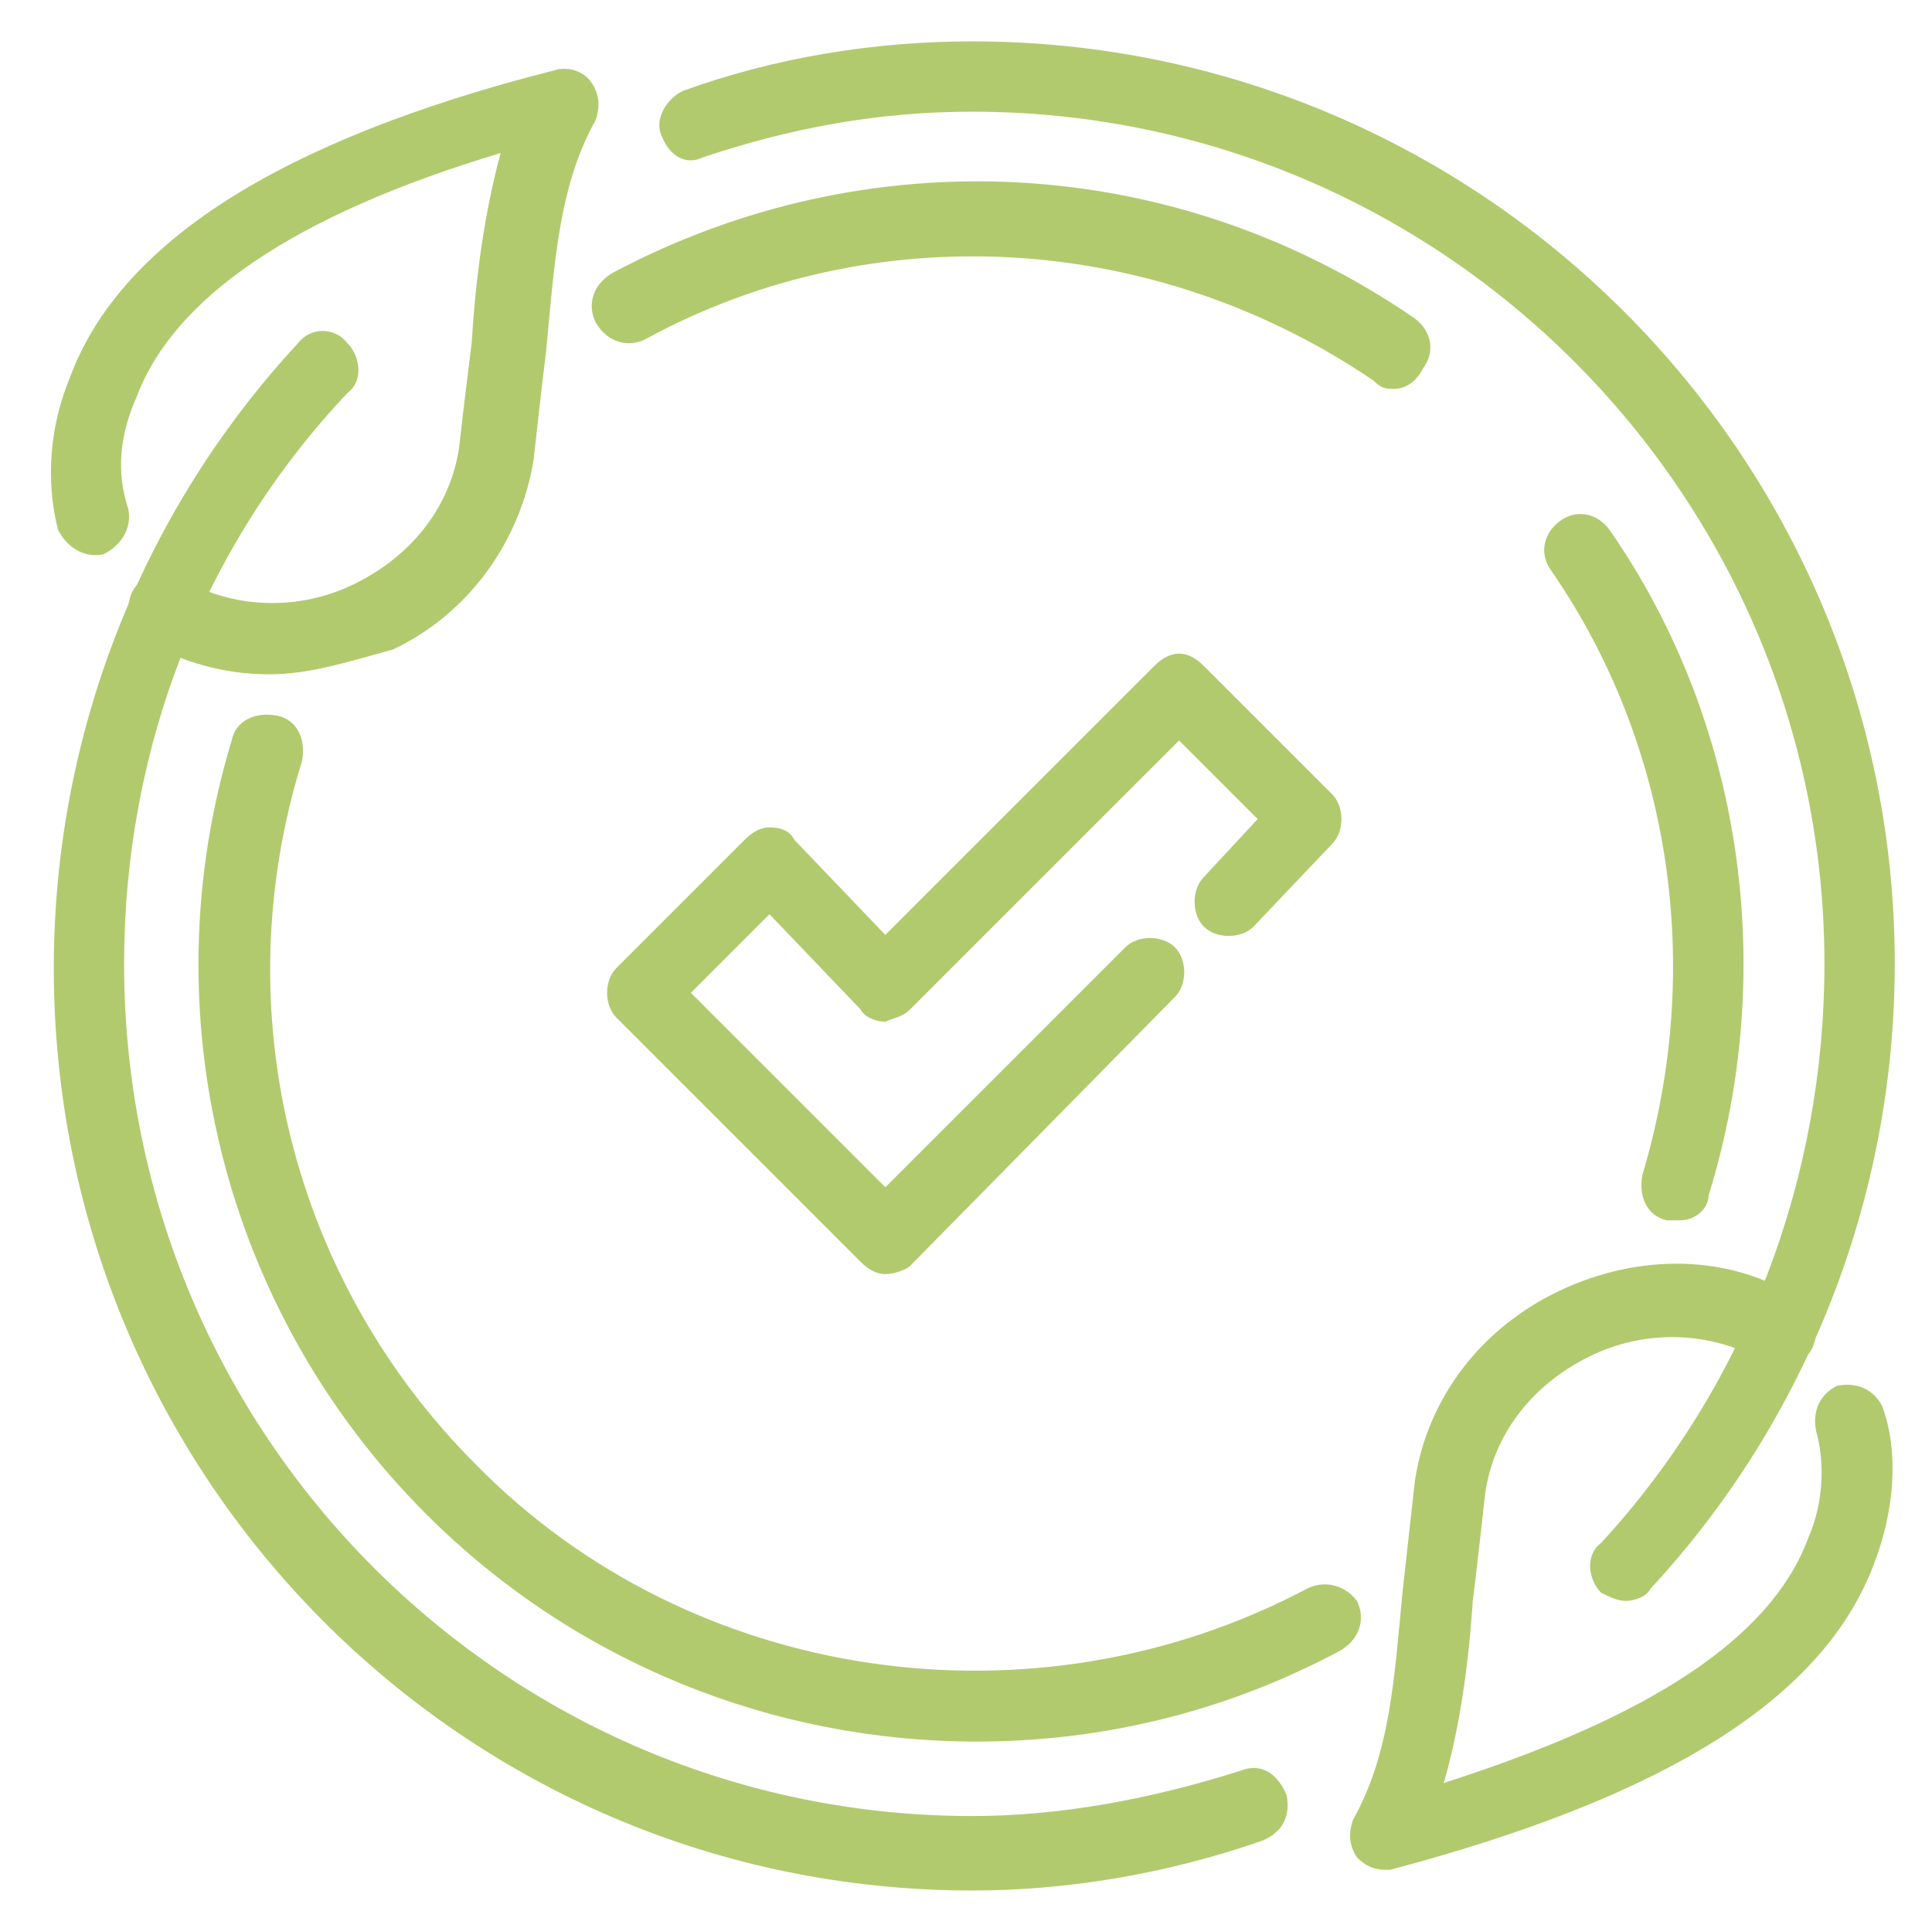 <?xml version="1.0" encoding="utf-8"?>
<!-- Generator: Adobe Illustrator 27.5.0, SVG Export Plug-In . SVG Version: 6.00 Build 0)  -->
<svg version="1.1" id="Capa_1" xmlns="http://www.w3.org/2000/svg" xmlns:xlink="http://www.w3.org/1999/xlink" x="0px" y="0px"
	 viewBox="0 0 46.7 46.2" style="enable-background:new 0 0 46.7 46.2;" xml:space="preserve">
<style type="text/css">
	.st0{fill:#B2CA6E;}
</style>
<g>
	<g>
		<g>
			<g>
				<path class="st0" d="M23.5,45.7c-12.3,0-22.2-10-22.2-22.3c0-5.6,2.1-11,5.9-15.1c0.3-0.4,0.9-0.4,1.2,0c0.3,0.3,0.4,0.9,0,1.2
					C4.9,13.2,3,18.1,3,23.3c0,11.4,9.2,20.6,20.5,20.6c2.1,0,4.3-0.4,6.5-1.1c0.5-0.2,0.9,0.1,1.1,0.6c0.1,0.5-0.1,0.9-0.6,1.1
					C28.2,45.3,25.8,45.7,23.5,45.7"/>
				<path class="st0" d="M6.5,16.3c-1.1,0-2.1-0.3-3-0.8c-0.4-0.2-0.5-0.8-0.3-1.2C3.4,13.9,4,13.7,4.4,14c1.2,0.7,2.8,0.8,4.2,0.1
					c1.4-0.7,2.3-1.9,2.5-3.3c0.1-0.9,0.2-1.7,0.3-2.5c0.1-1.6,0.3-3.1,0.7-4.6c-5,1.5-7.9,3.5-8.8,5.9c-0.4,0.9-0.5,1.8-0.2,2.7
					c0.1,0.5-0.2,0.9-0.6,1.1c-0.5,0.1-0.9-0.2-1.1-0.6c-0.3-1.2-0.2-2.5,0.3-3.7c1.2-3.2,5-5.7,11.7-7.4c0.3-0.1,0.7,0,0.9,0.3
					c0.2,0.3,0.2,0.6,0.1,0.9c-0.9,1.6-1,3.5-1.2,5.6c-0.1,0.8-0.2,1.7-0.3,2.6c-0.3,1.9-1.5,3.7-3.4,4.6C8.4,16,7.5,16.3,6.5,16.3"
					/>
				<path class="st0" d="M33.7,9.4c-0.2,0-0.3,0-0.5-0.2c-5.3-3.6-12.1-4-17.6-1c-0.4,0.2-0.9,0.1-1.2-0.4c-0.2-0.4-0.1-0.9,0.4-1.2
					c6.2-3.3,13.6-2.9,19.4,1.1c0.4,0.3,0.5,0.8,0.2,1.2C34.2,9.3,33.9,9.4,33.7,9.4 M40.6,29.5c-0.1,0-0.2,0-0.3,0
					c-0.5-0.1-0.7-0.6-0.6-1.1c1.5-5,0.7-10.4-2.2-14.6c-0.3-0.4-0.2-0.9,0.2-1.2c0.4-0.3,0.9-0.2,1.2,0.2
					c3.2,4.6,4.1,10.6,2.4,16.1C41.3,29.2,41,29.5,40.6,29.5 M23.6,42.1c-4.9,0-9.7-1.9-13.3-5.5c-4.9-4.9-6.7-12.1-4.7-18.7
					c0.1-0.5,0.6-0.7,1.1-0.6c0.5,0.1,0.7,0.6,0.6,1.1c-1.9,6.1-0.2,12.6,4.2,17c5.2,5.3,13.5,6.5,20.1,3c0.4-0.2,0.9-0.1,1.2,0.3
					c0.2,0.4,0.1,0.9-0.4,1.2C29.6,41.4,26.6,42.1,23.6,42.1"/>
				<path class="st0" d="M21.4,30.8c-0.2,0-0.4-0.1-0.6-0.3l-5.9-5.9c-0.3-0.3-0.3-0.9,0-1.2l3.1-3.1c0.2-0.2,0.4-0.3,0.6-0.3
					c0.3,0,0.5,0.1,0.6,0.3l2.2,2.3l6.5-6.5c0.2-0.2,0.4-0.3,0.6-0.3h0c0.2,0,0.4,0.1,0.6,0.3l3.1,3.1c0.3,0.3,0.3,0.9,0,1.2l-1.9,2
					c-0.3,0.3-0.9,0.3-1.2,0c-0.3-0.3-0.3-0.9,0-1.2l1.3-1.4l-1.9-1.9L22,24.4c-0.2,0.2-0.4,0.2-0.6,0.3c-0.2,0-0.5-0.1-0.6-0.3
					l-2.2-2.3L16.7,24l4.7,4.7l5.8-5.8c0.3-0.3,0.9-0.3,1.2,0c0.3,0.3,0.3,0.9,0,1.2L22,30.6C21.9,30.7,21.6,30.8,21.4,30.8"/>
				<path class="st0" d="M33.5,45.2c-0.3,0-0.5-0.1-0.7-0.3c-0.2-0.3-0.2-0.6-0.1-0.9c0.9-1.6,1-3.4,1.2-5.5
					c0.1-0.9,0.2-1.8,0.3-2.7c0.3-2,1.6-3.7,3.5-4.6s4.1-0.9,5.8,0.2c0.4,0.2,0.5,0.8,0.3,1.2c-0.2,0.4-0.8,0.6-1.2,0.3
					c-1.2-0.7-2.8-0.8-4.2-0.1c-1.4,0.7-2.3,1.9-2.5,3.3c-0.1,0.9-0.2,1.8-0.3,2.6c-0.1,1.5-0.3,3-0.7,4.4c5-1.6,7.9-3.5,8.8-5.9
					c0.4-0.9,0.4-1.9,0.2-2.6c-0.1-0.5,0.1-0.9,0.5-1.1c0.5-0.1,0.9,0.1,1.1,0.5c0.4,1.1,0.3,2.5-0.2,3.8c-1.2,3.2-4.9,5.6-11.7,7.4
					C33.6,45.2,33.5,45.2,33.5,45.2"/>
				<path class="st0" d="M39.3,38.7c-0.2,0-0.4-0.1-0.6-0.2c-0.3-0.3-0.4-0.9,0-1.2c3.5-3.8,5.4-8.8,5.4-14
					c0-11.3-9.2-20.6-20.6-20.6c-2.3,0-4.4,0.4-6.5,1.1C16.6,4,16.2,3.8,16,3.3c-0.2-0.4,0.1-0.9,0.5-1.1c2.2-0.8,4.6-1.2,7-1.2
					c12.3,0,22.3,10,22.3,22.3c0,5.6-2.1,11-5.9,15.1C39.8,38.6,39.5,38.7,39.3,38.7"/>
			</g>
		</g>
	</g>
</g>
</svg>
